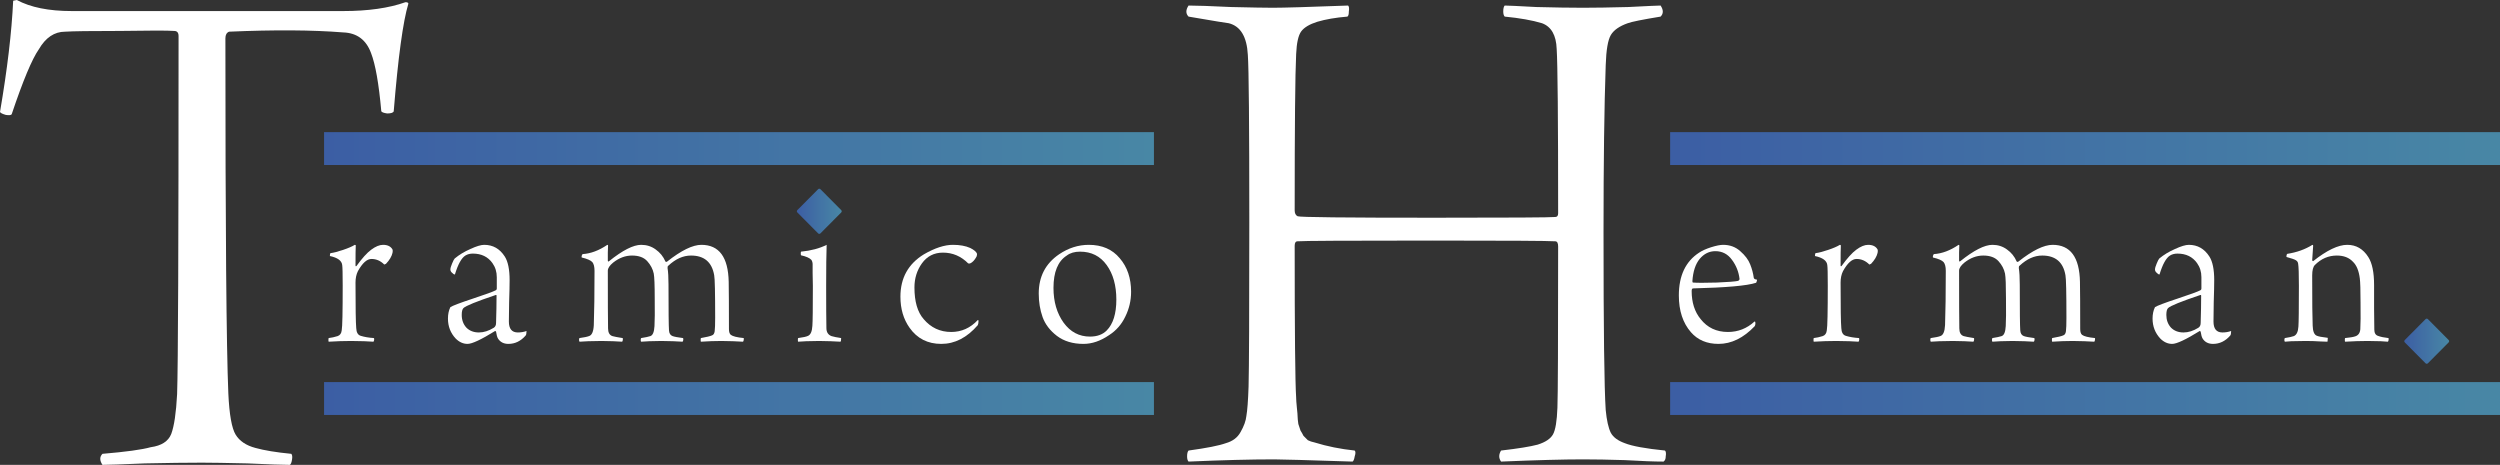 <svg xmlns="http://www.w3.org/2000/svg" width="242" height="45" viewBox="0 0 242 45" fill="none"><rect x="0" y="0" width="242" height="45" fill="#333333" stroke="none"/><path d="M31.37 12.79H111.701V15.973H31.37V12.79Z" fill="url(#paint0_linear_5417_2344)"></path><path d="M161.67 12.79H242V15.973H161.67V12.79Z" fill="url(#paint1_linear_5417_2344)"></path><path d="M31.37 36.986H111.701V40.169H31.37V36.986Z" fill="url(#paint2_linear_5417_2344)"></path><path d="M161.67 36.986H242V40.169H161.67V36.986Z" fill="url(#paint3_linear_5417_2344)"></path><path d="M115.053 1.607C114.77 1.322 114.77 0.965 115.053 0.537C115.809 0.537 117.178 0.585 119.162 0.68C121.145 0.727 122.491 0.751 123.2 0.751C124.239 0.751 126.671 0.68 130.497 0.537C130.591 0.632 130.615 0.822 130.568 1.108C130.568 1.393 130.52 1.559 130.426 1.607C129.292 1.702 128.324 1.868 127.521 2.106C126.766 2.344 126.246 2.653 125.963 3.033C125.679 3.413 125.514 4.15 125.467 5.244C125.372 7.146 125.325 12.185 125.325 20.363C125.325 20.648 125.42 20.838 125.609 20.933C125.797 21.028 130.19 21.076 138.785 21.076C146.2 21.076 150.12 21.052 150.545 21.005C150.734 21.005 150.828 20.886 150.828 20.648C150.828 11.52 150.781 6.219 150.687 4.745C150.64 3.413 150.167 2.581 149.27 2.249C148.325 1.963 147.121 1.749 145.657 1.607C145.562 1.512 145.515 1.345 145.515 1.108C145.515 0.822 145.562 0.632 145.657 0.537C145.94 0.537 146.956 0.585 148.703 0.68C150.498 0.727 152.009 0.751 153.237 0.751C154.371 0.751 155.835 0.727 157.629 0.68C159.471 0.585 160.51 0.537 160.746 0.537C161.03 0.965 161.03 1.322 160.746 1.607C158.999 1.892 157.936 2.106 157.558 2.249C156.756 2.534 156.212 2.914 155.929 3.39C155.646 3.865 155.48 4.84 155.433 6.314C155.291 10.307 155.221 15.704 155.221 22.502C155.221 31.821 155.291 37.55 155.433 39.689C155.528 40.688 155.693 41.425 155.929 41.9C156.165 42.328 156.614 42.661 157.275 42.898C157.984 43.184 159.282 43.421 161.171 43.612C161.266 43.707 161.289 43.897 161.242 44.182C161.242 44.42 161.171 44.586 161.03 44.681C160.132 44.681 158.881 44.634 157.275 44.539C155.717 44.491 154.371 44.467 153.237 44.467C151.348 44.467 148.703 44.539 145.303 44.681C145.067 44.349 145.067 43.992 145.303 43.612C146.956 43.421 148.136 43.231 148.845 43.041C149.6 42.803 150.096 42.471 150.333 42.043C150.569 41.615 150.71 40.759 150.758 39.475C150.805 38.287 150.828 33.081 150.828 23.857C150.828 23.524 150.734 23.358 150.545 23.358C149.884 23.311 145.917 23.287 138.644 23.287C130.473 23.287 126.128 23.311 125.609 23.358C125.42 23.358 125.325 23.501 125.325 23.786C125.325 32.154 125.372 37.051 125.467 38.477C125.467 38.667 125.49 39 125.538 39.475C125.585 39.903 125.609 40.188 125.609 40.331C125.609 40.474 125.632 40.711 125.679 41.044C125.774 41.33 125.845 41.544 125.892 41.686C125.986 41.829 126.081 41.995 126.175 42.185C126.317 42.328 126.459 42.471 126.6 42.613C126.789 42.708 127.002 42.78 127.238 42.827C128.466 43.208 129.765 43.469 131.134 43.612C131.229 43.707 131.229 43.897 131.134 44.182C131.087 44.467 131.016 44.634 130.922 44.681C126.53 44.539 124.003 44.467 123.342 44.467C121.075 44.467 118.312 44.539 115.053 44.681C114.959 44.586 114.911 44.42 114.911 44.182C114.911 43.897 114.959 43.707 115.053 43.612C116.8 43.374 118.005 43.136 118.666 42.898C119.327 42.708 119.799 42.352 120.083 41.829C120.413 41.258 120.602 40.735 120.65 40.26C120.744 39.737 120.815 38.786 120.862 37.407C120.909 35.648 120.933 30.347 120.933 21.504C120.933 12.043 120.886 6.646 120.791 5.315C120.697 3.556 120.083 2.534 118.949 2.249C118.855 2.249 117.556 2.035 115.053 1.607Z" fill="white"></path><path d="M169.838 31.122C169.884 31.122 169.908 31.137 169.908 31.169C169.939 31.31 169.923 31.443 169.861 31.569C168.769 32.716 167.599 33.289 166.35 33.289C165.227 33.289 164.338 32.912 163.682 32.158C162.902 31.263 162.512 30.077 162.512 28.601C162.512 26.684 163.168 25.302 164.478 24.454C164.759 24.266 165.141 24.093 165.625 23.936C166.124 23.779 166.514 23.7 166.795 23.7C167.45 23.7 168.004 23.904 168.457 24.313C168.925 24.721 169.245 25.145 169.416 25.585C169.588 26.009 169.705 26.449 169.767 26.904C169.799 26.998 169.9 27.053 170.072 27.069C170.087 27.101 170.079 27.156 170.048 27.234C170.033 27.313 170.009 27.36 169.978 27.375C169.12 27.658 167.092 27.839 163.893 27.917C163.8 27.917 163.753 28.004 163.753 28.177C163.753 29.276 164.041 30.179 164.619 30.886C165.274 31.718 166.155 32.135 167.263 32.135C168.246 32.135 169.104 31.797 169.838 31.122ZM166.046 24.313C165.453 24.313 164.946 24.564 164.525 25.067C164.119 25.569 163.885 26.284 163.823 27.211C163.823 27.305 163.846 27.352 163.893 27.352C164.268 27.383 165.024 27.383 166.163 27.352C167.302 27.305 167.996 27.25 168.246 27.187C168.34 27.14 168.387 27.077 168.387 26.998C168.309 26.323 168.067 25.711 167.661 25.161C167.255 24.596 166.717 24.313 166.046 24.313Z" fill="white"></path><path d="M180.837 23.7C181.274 23.7 181.578 23.849 181.75 24.148C181.781 24.226 181.781 24.336 181.75 24.478C181.672 24.823 181.461 25.177 181.118 25.538L180.954 25.608C180.595 25.247 180.182 25.067 179.714 25.067C179.277 25.067 178.84 25.459 178.403 26.245C178.247 26.559 178.169 26.928 178.169 27.352C178.169 29.771 178.193 31.239 178.239 31.758C178.255 32.182 178.403 32.433 178.684 32.511C179.043 32.621 179.464 32.692 179.948 32.724C179.979 32.755 179.987 32.818 179.971 32.912C179.956 33.006 179.932 33.061 179.901 33.077C179.87 33.077 179.573 33.061 179.012 33.03C178.466 33.014 178.044 33.006 177.748 33.006C177.046 33.006 176.32 33.03 175.571 33.077C175.556 33.061 175.548 33.006 175.548 32.912C175.548 32.818 175.556 32.755 175.571 32.724C175.852 32.692 176.141 32.629 176.437 32.535C176.671 32.456 176.804 32.268 176.835 31.97C176.898 31.64 176.929 30.195 176.929 27.635C176.929 26.52 176.913 25.86 176.882 25.656C176.835 25.232 176.437 24.941 175.688 24.784C175.688 24.611 175.712 24.517 175.759 24.501C176.039 24.47 176.437 24.368 176.952 24.195C177.467 24.022 177.849 23.857 178.099 23.7C178.161 23.7 178.193 23.724 178.193 23.771C178.177 24.069 178.169 24.721 178.169 25.726C178.169 25.742 178.177 25.758 178.193 25.773C178.224 25.773 178.247 25.766 178.263 25.75C178.809 24.996 179.285 24.47 179.69 24.171C180.112 23.857 180.494 23.7 180.837 23.7Z" fill="white"></path><path d="M186.901 32.724C187.353 32.661 187.657 32.598 187.813 32.535C188.094 32.456 188.25 32.103 188.281 31.475C188.328 30.155 188.352 28.404 188.352 26.221C188.352 25.828 188.281 25.546 188.141 25.373C187.985 25.2 187.642 25.051 187.111 24.925C187.096 24.894 187.096 24.839 187.111 24.76C187.142 24.666 187.174 24.611 187.205 24.596C187.985 24.548 188.781 24.25 189.592 23.7C189.639 23.7 189.662 23.724 189.662 23.771C189.662 23.802 189.654 24.022 189.639 24.43C189.639 24.839 189.639 25.106 189.639 25.232C189.639 25.247 189.647 25.271 189.662 25.302C189.693 25.318 189.717 25.318 189.732 25.302C191.059 24.234 192.104 23.7 192.868 23.7C193.399 23.7 193.867 23.849 194.273 24.148C194.694 24.446 195.006 24.831 195.209 25.302C195.224 25.334 195.248 25.349 195.279 25.349C195.326 25.349 195.357 25.341 195.373 25.326C196.746 24.242 197.853 23.7 198.696 23.7C200.412 23.7 201.294 24.894 201.34 27.281C201.356 28.114 201.364 29.637 201.364 31.852C201.364 32.135 201.426 32.323 201.551 32.417C201.738 32.559 202.152 32.661 202.791 32.724C202.807 32.755 202.807 32.818 202.791 32.912C202.776 33.006 202.752 33.061 202.721 33.077C202.581 33.077 202.261 33.061 201.762 33.03C201.278 33.014 200.904 33.006 200.638 33.006C200.014 33.006 199.351 33.03 198.649 33.077C198.633 33.061 198.626 33.006 198.626 32.912C198.626 32.818 198.633 32.755 198.649 32.724C199.195 32.629 199.554 32.543 199.726 32.464C199.866 32.417 199.952 32.284 199.983 32.064C200.014 31.828 200.03 31.396 200.03 30.768C200.03 28.318 199.999 26.944 199.936 26.645C199.718 25.373 198.969 24.737 197.689 24.737C196.925 24.737 196.192 25.067 195.49 25.726C195.443 25.742 195.419 25.813 195.419 25.938C195.482 26.315 195.513 26.849 195.513 27.54C195.513 30.069 195.529 31.546 195.56 31.97C195.575 32.268 195.692 32.456 195.911 32.535C196.082 32.598 196.418 32.661 196.917 32.724C196.948 32.755 196.956 32.818 196.941 32.912C196.925 33.006 196.902 33.061 196.87 33.077C196.699 33.077 196.394 33.061 195.958 33.03C195.521 33.014 195.139 33.006 194.811 33.006C194.514 33.006 194.132 33.014 193.664 33.03C193.212 33.061 192.946 33.077 192.868 33.077C192.837 33.061 192.822 33.006 192.822 32.912C192.822 32.818 192.837 32.755 192.868 32.724C193.274 32.661 193.57 32.598 193.758 32.535C193.992 32.456 194.124 32.135 194.156 31.569C194.187 31.051 194.195 30.155 194.179 28.883C194.179 27.611 194.148 26.81 194.085 26.48C193.992 26.04 193.781 25.64 193.453 25.279C193.126 24.917 192.634 24.737 191.979 24.737C191.339 24.737 190.731 24.965 190.154 25.42C189.81 25.703 189.639 25.962 189.639 26.198C189.639 29.182 189.647 31.043 189.662 31.781C189.662 32.19 189.803 32.441 190.083 32.535C190.239 32.582 190.567 32.645 191.066 32.724C191.098 32.739 191.105 32.802 191.09 32.912C191.074 33.006 191.051 33.061 191.02 33.077C190.895 33.077 190.606 33.061 190.154 33.03C189.701 33.014 189.327 33.006 189.03 33.006C188.609 33.006 188.18 33.014 187.743 33.03C187.306 33.061 187.025 33.077 186.901 33.077C186.869 33.045 186.854 32.983 186.854 32.888C186.854 32.794 186.869 32.739 186.901 32.724Z" fill="white"></path><path d="M213.096 26.834C213.096 26.315 212.955 25.86 212.674 25.467C212.237 24.855 211.606 24.548 210.779 24.548C210.498 24.548 210.256 24.611 210.053 24.737C209.679 24.972 209.343 25.577 209.047 26.551C209.031 26.582 208.984 26.575 208.906 26.527C208.844 26.48 208.774 26.417 208.696 26.339C208.633 26.26 208.602 26.182 208.602 26.103C208.602 25.962 208.657 25.766 208.766 25.514C208.875 25.247 208.961 25.082 209.023 25.02C209.46 24.658 209.967 24.352 210.545 24.101C211.122 23.834 211.567 23.7 211.879 23.7C212.721 23.7 213.384 24.077 213.868 24.831C214.18 25.318 214.336 26.08 214.336 27.116C214.336 27.587 214.32 28.31 214.289 29.284C214.274 30.258 214.266 30.87 214.266 31.122C214.266 31.828 214.554 32.182 215.132 32.182C215.428 32.182 215.709 32.135 215.974 32.04C215.974 32.276 215.943 32.425 215.881 32.488C215.413 33.022 214.859 33.289 214.219 33.289C213.766 33.289 213.431 33.116 213.213 32.771C213.135 32.645 213.072 32.425 213.025 32.111C213.025 32.095 213.01 32.08 212.979 32.064C212.963 32.032 212.947 32.025 212.932 32.04C211.59 32.873 210.701 33.289 210.264 33.289C209.843 33.289 209.46 33.116 209.117 32.771C208.618 32.237 208.368 31.593 208.368 30.839C208.368 30.415 208.446 30.046 208.602 29.731C208.821 29.59 209.546 29.315 210.779 28.907C212.011 28.498 212.745 28.232 212.979 28.106C213.057 28.074 213.096 28.012 213.096 27.917C213.096 27.823 213.096 27.721 213.096 27.611C213.096 27.485 213.096 27.344 213.096 27.187C213.096 27.03 213.096 26.912 213.096 26.834ZM213.072 28.601C213.072 28.569 213.049 28.553 213.002 28.553C211.13 29.182 210.084 29.606 209.866 29.826C209.757 29.936 209.702 30.155 209.702 30.485C209.702 30.972 209.85 31.381 210.147 31.71C210.459 32.025 210.864 32.182 211.364 32.182C211.832 32.182 212.308 32.032 212.791 31.734C212.947 31.64 213.025 31.483 213.025 31.263C213.057 30.258 213.072 29.37 213.072 28.601Z" fill="white"></path><path d="M221.175 32.724C221.581 32.661 221.869 32.598 222.041 32.535C222.306 32.425 222.455 32.119 222.486 31.616C222.517 31.224 222.533 29.904 222.533 27.658C222.533 26.527 222.509 25.821 222.462 25.538C222.447 25.381 222.369 25.263 222.228 25.184C222.104 25.106 221.807 25.004 221.339 24.878C221.323 24.847 221.323 24.792 221.339 24.713C221.355 24.635 221.378 24.588 221.409 24.572C222.33 24.43 223.141 24.14 223.843 23.7C223.89 23.7 223.913 23.732 223.913 23.794C223.898 24.03 223.867 24.493 223.82 25.184C223.835 25.247 223.867 25.279 223.913 25.279C225.24 24.226 226.34 23.7 227.213 23.7C228.071 23.7 228.75 24.093 229.249 24.878C229.624 25.459 229.811 26.362 229.811 27.587C229.811 28.027 229.811 28.773 229.811 29.826C229.827 30.878 229.834 31.569 229.834 31.899C229.834 32.229 229.951 32.433 230.185 32.511C230.435 32.606 230.771 32.676 231.192 32.724C231.223 32.739 231.231 32.802 231.215 32.912C231.2 33.006 231.176 33.061 231.145 33.077C231.098 33.077 230.864 33.061 230.443 33.03C230.022 33.014 229.6 33.006 229.179 33.006C228.524 33.006 227.798 33.03 227.003 33.077C226.987 33.061 226.979 33.006 226.979 32.912C226.979 32.818 226.987 32.755 227.003 32.724C227.486 32.676 227.814 32.621 227.986 32.559C228.282 32.464 228.446 32.237 228.477 31.875C228.508 31.357 228.516 30.501 228.5 29.307C228.5 28.098 228.477 27.313 228.43 26.951C228.337 26.213 228.118 25.679 227.775 25.349C227.4 24.941 226.878 24.737 226.207 24.737C225.396 24.737 224.686 25.043 224.077 25.656C223.906 25.828 223.82 26.166 223.82 26.669C223.82 29.213 223.835 30.831 223.867 31.522C223.882 32.056 224.007 32.378 224.241 32.488C224.397 32.566 224.756 32.637 225.318 32.7C225.333 32.716 225.333 32.779 225.318 32.888C225.318 32.983 225.31 33.045 225.294 33.077L224.615 33.053C224.163 33.022 223.687 33.006 223.188 33.006C222.673 33.006 222.213 33.014 221.807 33.03C221.417 33.061 221.206 33.077 221.175 33.077C221.144 33.045 221.128 32.99 221.128 32.912C221.128 32.818 221.144 32.755 221.175 32.724Z" fill="white"></path><path d="M234.795 30.89C234.857 30.828 234.957 30.828 235.018 30.89L237.031 32.916C237.093 32.979 237.093 33.079 237.031 33.142L235.018 35.168C234.957 35.23 234.857 35.23 234.795 35.168L232.782 33.142C232.72 33.079 232.72 32.979 232.782 32.916L234.795 30.89Z" fill="url(#paint4_linear_5417_2344)"></path><path d="M37.081 23.7C37.518 23.7 37.822 23.849 37.994 24.148C38.025 24.226 38.025 24.336 37.994 24.478C37.916 24.823 37.705 25.177 37.362 25.538L37.198 25.608C36.839 25.247 36.426 25.067 35.958 25.067C35.521 25.067 35.084 25.459 34.647 26.245C34.491 26.559 34.413 26.928 34.413 27.352C34.413 29.771 34.437 31.239 34.483 31.758C34.499 32.182 34.647 32.433 34.928 32.511C35.287 32.621 35.708 32.692 36.192 32.724C36.223 32.755 36.231 32.818 36.215 32.912C36.2 33.006 36.176 33.061 36.145 33.077C36.114 33.077 35.817 33.061 35.256 33.03C34.71 33.014 34.288 33.006 33.992 33.006C33.29 33.006 32.564 33.03 31.815 33.077C31.8 33.061 31.792 33.006 31.792 32.912C31.792 32.818 31.8 32.755 31.815 32.724C32.096 32.692 32.385 32.629 32.681 32.535C32.915 32.456 33.048 32.268 33.079 31.97C33.142 31.64 33.173 30.195 33.173 27.635C33.173 26.52 33.157 25.86 33.126 25.656C33.079 25.232 32.681 24.941 31.932 24.784C31.932 24.611 31.956 24.517 32.003 24.501C32.283 24.47 32.681 24.368 33.196 24.195C33.711 24.022 34.093 23.857 34.343 23.7C34.405 23.7 34.437 23.724 34.437 23.771C34.421 24.069 34.413 24.721 34.413 25.726C34.413 25.742 34.421 25.758 34.437 25.773C34.468 25.773 34.491 25.766 34.507 25.75C35.053 24.996 35.529 24.47 35.934 24.171C36.356 23.857 36.738 23.7 37.081 23.7Z" fill="white"></path><path d="M48.089 26.834C48.089 26.315 47.949 25.86 47.668 25.467C47.231 24.855 46.599 24.548 45.772 24.548C45.492 24.548 45.25 24.611 45.047 24.737C44.672 24.972 44.337 25.577 44.041 26.551C44.025 26.582 43.978 26.575 43.9 26.527C43.838 26.48 43.767 26.417 43.689 26.339C43.627 26.26 43.596 26.182 43.596 26.103C43.596 25.962 43.65 25.766 43.76 25.514C43.869 25.247 43.955 25.082 44.017 25.02C44.454 24.658 44.961 24.352 45.538 24.101C46.116 23.834 46.56 23.7 46.872 23.7C47.715 23.7 48.378 24.077 48.862 24.831C49.174 25.318 49.33 26.08 49.33 27.116C49.33 27.587 49.314 28.31 49.283 29.284C49.267 30.258 49.259 30.87 49.259 31.122C49.259 31.828 49.548 32.182 50.125 32.182C50.422 32.182 50.703 32.135 50.968 32.04C50.968 32.276 50.937 32.425 50.874 32.488C50.406 33.022 49.852 33.289 49.213 33.289C48.76 33.289 48.425 33.116 48.206 32.771C48.128 32.645 48.066 32.425 48.019 32.111C48.019 32.095 48.004 32.08 47.972 32.064C47.957 32.032 47.941 32.025 47.925 32.04C46.584 32.873 45.694 33.289 45.258 33.289C44.836 33.289 44.454 33.116 44.111 32.771C43.611 32.237 43.362 31.593 43.362 30.839C43.362 30.415 43.44 30.046 43.596 29.731C43.814 29.59 44.54 29.315 45.772 28.907C47.005 28.498 47.738 28.232 47.972 28.106C48.05 28.074 48.089 28.012 48.089 27.917C48.089 27.823 48.089 27.721 48.089 27.611C48.089 27.485 48.089 27.344 48.089 27.187C48.089 27.03 48.089 26.912 48.089 26.834ZM48.066 28.601C48.066 28.569 48.042 28.553 47.996 28.553C46.123 29.182 45.078 29.606 44.86 29.826C44.75 29.936 44.696 30.155 44.696 30.485C44.696 30.972 44.844 31.381 45.141 31.71C45.453 32.025 45.858 32.182 46.357 32.182C46.825 32.182 47.301 32.032 47.785 31.734C47.941 31.64 48.019 31.483 48.019 31.263C48.05 30.258 48.066 29.37 48.066 28.601Z" fill="white"></path><path d="M56.099 32.724C56.551 32.661 56.855 32.598 57.011 32.535C57.292 32.456 57.448 32.103 57.48 31.475C57.526 30.155 57.55 28.404 57.55 26.221C57.55 25.828 57.48 25.546 57.339 25.373C57.183 25.2 56.84 25.051 56.309 24.925C56.294 24.894 56.294 24.839 56.309 24.76C56.34 24.666 56.372 24.611 56.403 24.596C57.183 24.548 57.979 24.25 58.79 23.7C58.837 23.7 58.86 23.724 58.86 23.771C58.86 23.802 58.852 24.022 58.837 24.43C58.837 24.839 58.837 25.106 58.837 25.232C58.837 25.247 58.845 25.271 58.86 25.302C58.892 25.318 58.915 25.318 58.931 25.302C60.257 24.234 61.302 23.7 62.066 23.7C62.597 23.7 63.065 23.849 63.471 24.148C63.892 24.446 64.204 24.831 64.407 25.302C64.422 25.334 64.446 25.349 64.477 25.349C64.524 25.349 64.555 25.341 64.571 25.326C65.944 24.242 67.051 23.7 67.894 23.7C69.61 23.7 70.492 24.894 70.538 27.281C70.554 28.114 70.562 29.637 70.562 31.852C70.562 32.135 70.624 32.323 70.749 32.417C70.936 32.559 71.35 32.661 71.99 32.724C72.005 32.755 72.005 32.818 71.99 32.912C71.974 33.006 71.951 33.061 71.919 33.077C71.779 33.077 71.459 33.061 70.96 33.03C70.476 33.014 70.102 33.006 69.836 33.006C69.212 33.006 68.549 33.03 67.847 33.077C67.832 33.061 67.824 33.006 67.824 32.912C67.824 32.818 67.832 32.755 67.847 32.724C68.393 32.629 68.752 32.543 68.924 32.464C69.064 32.417 69.15 32.284 69.181 32.064C69.212 31.828 69.228 31.396 69.228 30.768C69.228 28.318 69.197 26.944 69.134 26.645C68.916 25.373 68.167 24.737 66.888 24.737C66.123 24.737 65.39 25.067 64.688 25.726C64.641 25.742 64.618 25.813 64.618 25.938C64.68 26.315 64.711 26.849 64.711 27.54C64.711 30.069 64.727 31.546 64.758 31.97C64.773 32.268 64.891 32.456 65.109 32.535C65.281 32.598 65.616 32.661 66.115 32.724C66.147 32.755 66.154 32.818 66.139 32.912C66.123 33.006 66.1 33.061 66.069 33.077C65.897 33.077 65.593 33.061 65.156 33.03C64.719 33.014 64.337 33.006 64.009 33.006C63.712 33.006 63.33 33.014 62.862 33.03C62.41 33.061 62.145 33.077 62.066 33.077C62.035 33.061 62.02 33.006 62.02 32.912C62.02 32.818 62.035 32.755 62.066 32.724C62.472 32.661 62.769 32.598 62.956 32.535C63.19 32.456 63.322 32.135 63.354 31.569C63.385 31.051 63.393 30.155 63.377 28.883C63.377 27.611 63.346 26.81 63.283 26.48C63.19 26.04 62.979 25.64 62.652 25.279C62.324 24.917 61.833 24.737 61.177 24.737C60.538 24.737 59.929 24.965 59.352 25.42C59.008 25.703 58.837 25.962 58.837 26.198C58.837 29.182 58.845 31.043 58.86 31.781C58.86 32.19 59.001 32.441 59.282 32.535C59.438 32.582 59.765 32.645 60.264 32.724C60.296 32.739 60.303 32.802 60.288 32.912C60.272 33.006 60.249 33.061 60.218 33.077C60.093 33.077 59.804 33.061 59.352 33.03C58.899 33.014 58.525 33.006 58.228 33.006C57.807 33.006 57.378 33.014 56.941 33.03C56.504 33.061 56.224 33.077 56.099 33.077C56.068 33.045 56.052 32.983 56.052 32.888C56.052 32.794 56.068 32.739 56.099 32.724Z" fill="white"></path><path d="M81.423 32.724C81.423 32.943 81.4 33.061 81.353 33.077C81.228 33.077 80.909 33.061 80.394 33.03C79.894 33.014 79.528 33.006 79.294 33.006C78.95 33.006 78.537 33.014 78.053 33.03C77.585 33.061 77.32 33.077 77.258 33.077C77.242 33.061 77.234 33.006 77.234 32.912C77.234 32.818 77.242 32.755 77.258 32.724C77.741 32.661 78.061 32.59 78.217 32.511C78.467 32.401 78.607 32.08 78.638 31.546C78.67 31.153 78.685 29.865 78.685 27.682C78.685 27.32 78.677 26.904 78.662 26.433C78.662 25.962 78.662 25.679 78.662 25.585C78.662 25.428 78.623 25.287 78.545 25.161C78.373 24.972 78.038 24.823 77.538 24.713C77.523 24.682 77.515 24.627 77.515 24.548C77.515 24.454 77.523 24.391 77.538 24.36C78.506 24.266 79.333 24.046 80.019 23.7C79.988 24.58 79.972 25.907 79.972 27.682C79.972 29.629 79.98 30.988 79.996 31.758C79.996 32.15 80.16 32.409 80.487 32.535C80.69 32.598 81.002 32.661 81.423 32.724Z" fill="white"></path><path d="M94.65 31.475C93.604 32.684 92.426 33.289 91.116 33.289C89.805 33.289 88.783 32.771 88.05 31.734C87.457 30.902 87.161 29.896 87.161 28.718C87.161 26.912 87.917 25.546 89.431 24.619C90.492 24.006 91.428 23.7 92.239 23.7C92.91 23.7 93.472 23.802 93.924 24.006C94.299 24.195 94.517 24.383 94.579 24.572C94.579 24.65 94.564 24.737 94.533 24.831C94.346 25.177 94.143 25.396 93.924 25.491C93.846 25.522 93.776 25.522 93.714 25.491C93.027 24.8 92.216 24.454 91.28 24.454C90.421 24.454 89.743 24.8 89.244 25.491C88.76 26.166 88.518 26.944 88.518 27.823C88.518 29.19 88.814 30.21 89.407 30.886C90.109 31.718 90.999 32.135 92.075 32.135C93.074 32.135 93.932 31.75 94.65 30.98C94.697 30.98 94.72 31.004 94.72 31.051C94.72 31.239 94.697 31.381 94.65 31.475Z" fill="white"></path><path d="M105.394 23.7C106.673 23.7 107.672 24.132 108.39 24.996C109.123 25.844 109.49 26.928 109.49 28.247C109.49 29.095 109.302 29.896 108.928 30.65C108.569 31.404 108.046 32.001 107.36 32.441C106.533 33.006 105.706 33.289 104.879 33.289C103.849 33.289 102.991 33.03 102.305 32.511C101.634 31.993 101.174 31.389 100.924 30.697C100.674 29.991 100.55 29.229 100.55 28.412C100.55 26.779 101.205 25.514 102.515 24.619C103.42 24.006 104.38 23.7 105.394 23.7ZM104.551 24.36C104.021 24.36 103.592 24.485 103.264 24.737C102.406 25.287 101.977 26.331 101.977 27.87C101.977 29.205 102.305 30.328 102.96 31.239C103.615 32.135 104.466 32.582 105.511 32.582C106.198 32.582 106.736 32.386 107.126 31.993C107.75 31.365 108.062 30.367 108.062 29.001C108.062 27.635 107.75 26.52 107.126 25.656C106.502 24.792 105.644 24.36 104.551 24.36Z" fill="white"></path><path d="M79.195 18.314C79.257 18.252 79.357 18.252 79.418 18.314L81.431 20.34C81.493 20.402 81.493 20.503 81.431 20.565L79.418 22.591C79.357 22.654 79.257 22.654 79.195 22.591L77.182 20.565C77.12 20.503 77.12 20.402 77.182 20.34L79.195 18.314Z" fill="url(#paint5_linear_5417_2344)"></path><path d="M28.195 43.93C28.29 44.025 28.313 44.215 28.266 44.501C28.219 44.786 28.148 44.953 28.054 45C27.392 45 26.023 44.953 23.945 44.857C21.867 44.81 20.403 44.786 19.552 44.786C18.088 44.786 16.247 44.81 14.027 44.857C11.807 44.953 10.437 45 9.918 45C9.635 44.572 9.635 44.215 9.918 43.93C12.185 43.74 13.743 43.526 14.594 43.288C15.633 43.146 16.294 42.718 16.577 42.005C16.86 41.244 17.049 39.96 17.144 38.154C17.238 35.396 17.285 23.843 17.285 3.494C17.285 3.162 17.144 2.995 16.86 2.995C16.247 2.948 14.499 2.948 11.618 2.995C8.784 2.995 7.013 3.019 6.305 3.067C5.266 3.067 4.416 3.637 3.755 4.778C3.093 5.729 2.22 7.821 1.133 11.054C1.086 11.149 0.897 11.173 0.567 11.125C0.236 11.03 0.047 10.935 0 10.84C0.708 6.704 1.133 3.114 1.275 0.071L1.629 0C2.952 0.713 4.723 1.07 6.943 1.07H33.225C35.634 1.07 37.641 0.784 39.247 0.214C39.436 0.214 39.53 0.261 39.53 0.357C39.011 2.068 38.538 5.539 38.113 10.769C38.066 10.911 37.853 10.983 37.476 10.983C37.145 10.935 36.956 10.864 36.909 10.769C36.673 8.106 36.342 6.228 35.917 5.135C35.445 3.851 34.547 3.185 33.225 3.138C30.25 2.9 26.566 2.876 22.174 3.067C21.938 3.162 21.819 3.376 21.819 3.708C21.819 22.155 21.914 33.613 22.103 38.082C22.197 40.127 22.433 41.458 22.811 42.076C23.189 42.694 23.827 43.122 24.724 43.36C25.574 43.597 26.731 43.788 28.195 43.93Z" fill="white"></path><defs><linearGradient id="paint0_linear_5417_2344" x1="31.37" y1="14.382" x2="111.701" y2="14.381" gradientUnits="userSpaceOnUse"><stop stop-color="#3C5EA4"></stop><stop offset="1" stop-color="#4887A5"></stop></linearGradient><linearGradient id="paint1_linear_5417_2344" x1="161.67" y1="14.382" x2="242" y2="14.381" gradientUnits="userSpaceOnUse"><stop stop-color="#3C5EA4"></stop><stop offset="1" stop-color="#4887A5"></stop></linearGradient><linearGradient id="paint2_linear_5417_2344" x1="31.37" y1="38.578" x2="111.701" y2="38.578" gradientUnits="userSpaceOnUse"><stop stop-color="#3C5EA4"></stop><stop offset="1" stop-color="#4887A5"></stop></linearGradient><linearGradient id="paint3_linear_5417_2344" x1="161.67" y1="38.578" x2="242" y2="38.578" gradientUnits="userSpaceOnUse"><stop stop-color="#3C5EA4"></stop><stop offset="1" stop-color="#4887A5"></stop></linearGradient><linearGradient id="paint4_linear_5417_2344" x1="232.736" y1="33.029" x2="237.077" y2="33.029" gradientUnits="userSpaceOnUse"><stop stop-color="#3C5EA4"></stop><stop offset="1" stop-color="#4887A5"></stop></linearGradient><linearGradient id="paint5_linear_5417_2344" x1="77.136" y1="20.453" x2="81.478" y2="20.453" gradientUnits="userSpaceOnUse"><stop stop-color="#3C5EA4"></stop><stop offset="1" stop-color="#4887A5"></stop></linearGradient></defs></svg>